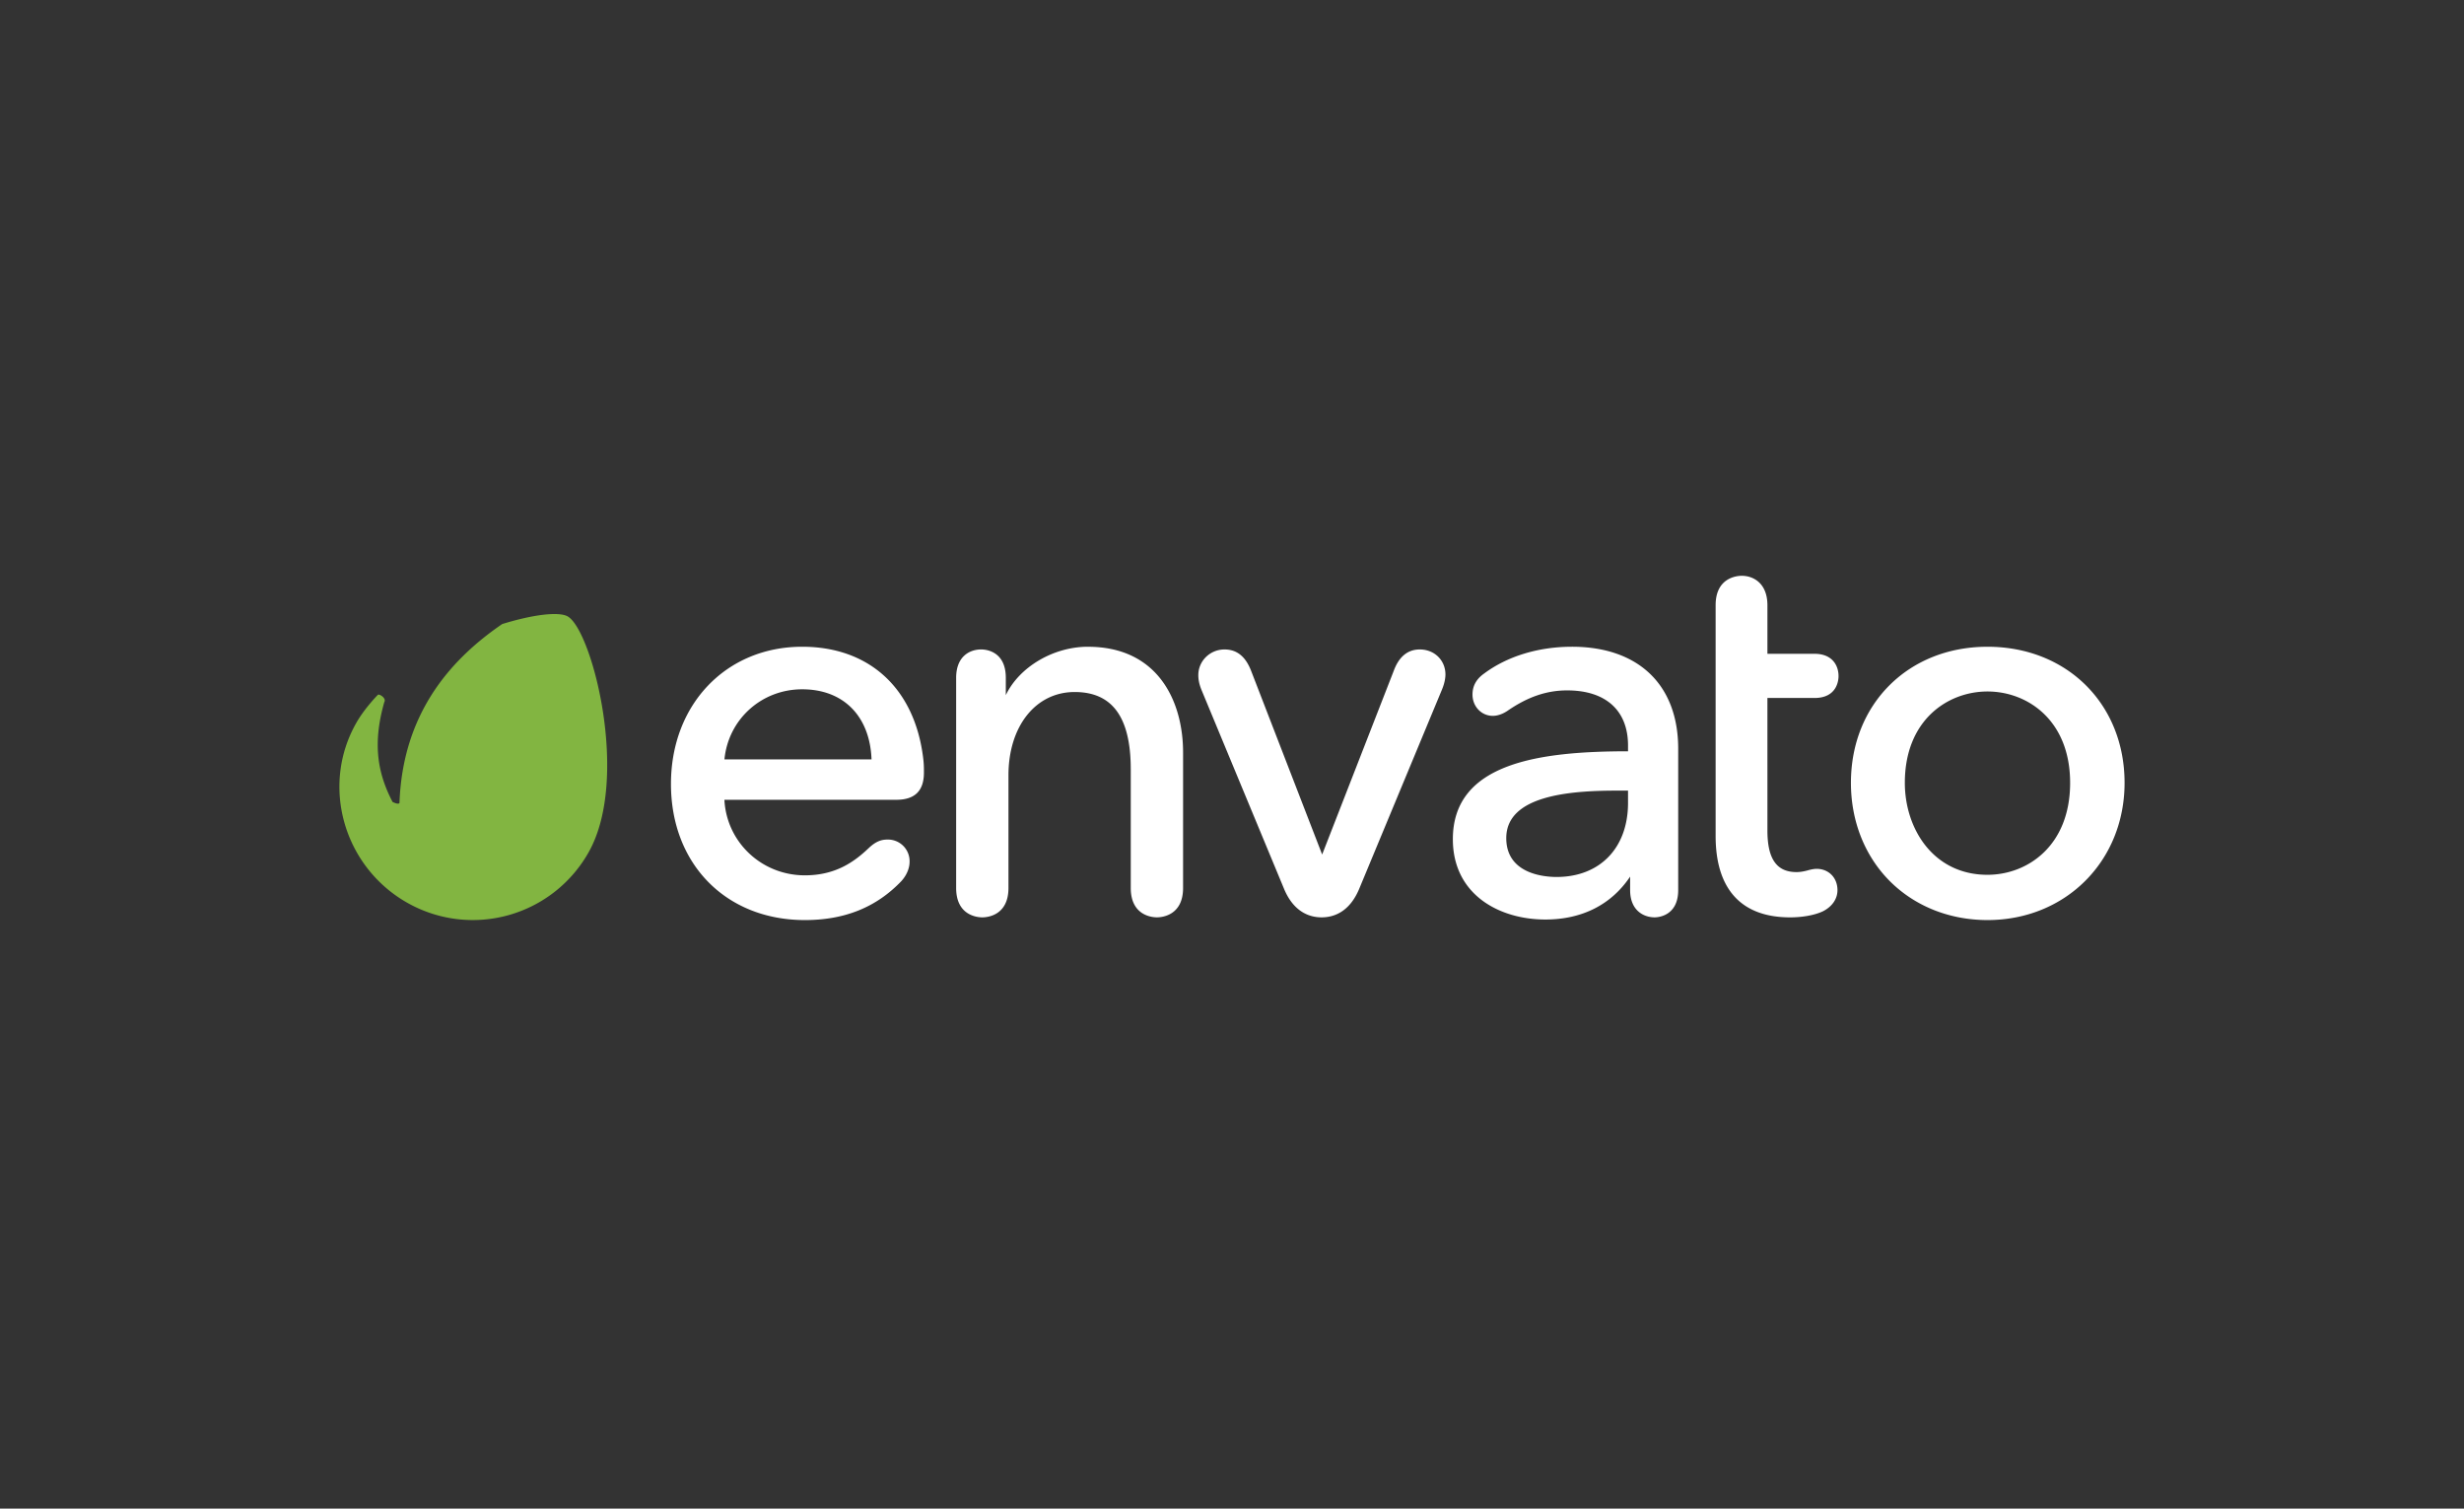 <svg xmlns="http://www.w3.org/2000/svg" width="196" height="120" fill="none" xmlns:v="https://vecta.io/nano"><rect width="100%" height="100%" fill="#333333" stroke="none"/><path d="M45.156 49.03c-.713-.396-2.755-.151-5.209.609-4.294 2.938-7.917 7.267-8.17 14.219-.046.166-.469-.023-.553-.074-1.159-2.225-1.619-4.568-.651-7.948.181-.301-.41-.671-.515-.565-.213.213-1.098 1.158-1.687 2.18-2.917 5.065-1.01 11.555 4.093 14.396a10.57 10.57 0 0 0 14.383-4.099c3.286-5.897.235-17.64-1.692-18.717h0z" fill="#82b541"/><path d="M63.812 51.444c-6.049 0-10.44 4.59-10.44 10.913 0 6.375 4.38 10.828 10.651 10.828 3.168 0 5.676-1.011 7.67-3.092.596-.656.66-1.289.66-1.531a1.72 1.72 0 0 0-1.786-1.78c-.522 0-.958.201-1.459.673-1.129 1.074-2.617 2.171-5.085 2.171-3.433 0-6.225-2.63-6.4-6.008h13.663c1.486 0 2.208-.709 2.208-2.166 0-.43 0-.739-.085-1.35-.736-5.422-4.323-8.658-9.596-8.658v-.001h0zm0 3.385c3.281 0 5.385 2.133 5.515 5.577H57.626c.307-3.187 2.947-5.577 6.185-5.577zm22.727-3.385c-2.748 0-5.469 1.613-6.532 3.852v-1.384c0-2.144-1.628-2.253-1.954-2.253-.965 0-1.996.592-1.996 2.253V70.63c0 2.227 1.733 2.339 2.081 2.339s2.081-.112 2.081-2.339v-8.962c0-3.899 2.165-6.623 5.265-6.623 3.002 0 4.463 2.011 4.463 6.148v9.436c0 2.227 1.734 2.339 2.081 2.339s2.081-.112 2.081-2.339V59.86c0-4.068-1.989-8.414-7.569-8.414v-.001h0zm26.401.216c-.962 0-1.659.573-2.074 1.699l-5.695 14.613-5.651-14.613c-.443-1.143-1.135-1.699-2.117-1.699-1.148 0-2.082.914-2.082 2.037 0 .278.031.639.261 1.201l6.544 15.769c.78 1.902 2.063 2.302 3.002 2.302s2.222-.399 3.003-2.3l6.587-15.857c.225-.556.26-.964.26-1.158 0-1.137-.878-1.994-2.039-1.994h0zm12.098-.216c-2.662 0-5.141.757-6.98 2.129-.624.439-.927.987-.927 1.676 0 .948.709 1.692 1.617 1.692.392 0 .832-.159 1.235-.448 1.581-1.075 3.067-1.577 4.675-1.577 3.077 0 4.844 1.597 4.844 4.382v.461c-6.908.008-13.934.859-13.934 6.992 0 4.414 3.696 6.39 7.359 6.39 2.917 0 5.247-1.18 6.742-3.413v1.074c0 1.599 1.052 2.166 1.955 2.166.19 0 1.869-.061 1.869-2.166V59.556c0-5.08-3.161-8.113-8.455-8.113v.001h0zm3.588 11.443h.876v.979c0 3.579-2.233 5.891-5.688 5.891-.938 0-3.998-.223-3.998-3.091 0-3.387 5.028-3.778 8.81-3.778h0zm15.708-7.367c1.821 0 1.913-1.446 1.913-1.736 0-.86-.503-1.779-1.913-1.779h-3.744v-3.865c0-1.727-1.098-2.339-2.039-2.339-.347 0-2.081.113-2.081 2.339v18.355c0 4.236 2.048 6.475 5.922 6.475 1.003 0 1.98-.181 2.618-.485.733-.373 1.152-.986 1.152-1.682 0-.981-.697-1.693-1.659-1.693-.186 0-.45.047-.741.132-.357.091-.598.126-.862.126-1.577 0-2.31-1.05-2.31-3.305V55.518h3.744v.002h0zm13.761-4.075c-6.295 0-10.862 4.554-10.862 10.826 0 3.054 1.107 5.838 3.115 7.838 1.993 1.984 4.744 3.076 7.748 3.076 6.216 0 10.904-4.692 10.904-10.914 0-6.273-4.587-10.826-10.904-10.826h-.001 0zm0 18.139c-4.317 0-6.574-3.679-6.574-7.313 0-4.994 3.408-7.268 6.574-7.268s6.574 2.274 6.574 7.268c0 5.025-3.407 7.313-6.574 7.313z" fill="#fff"/></svg>